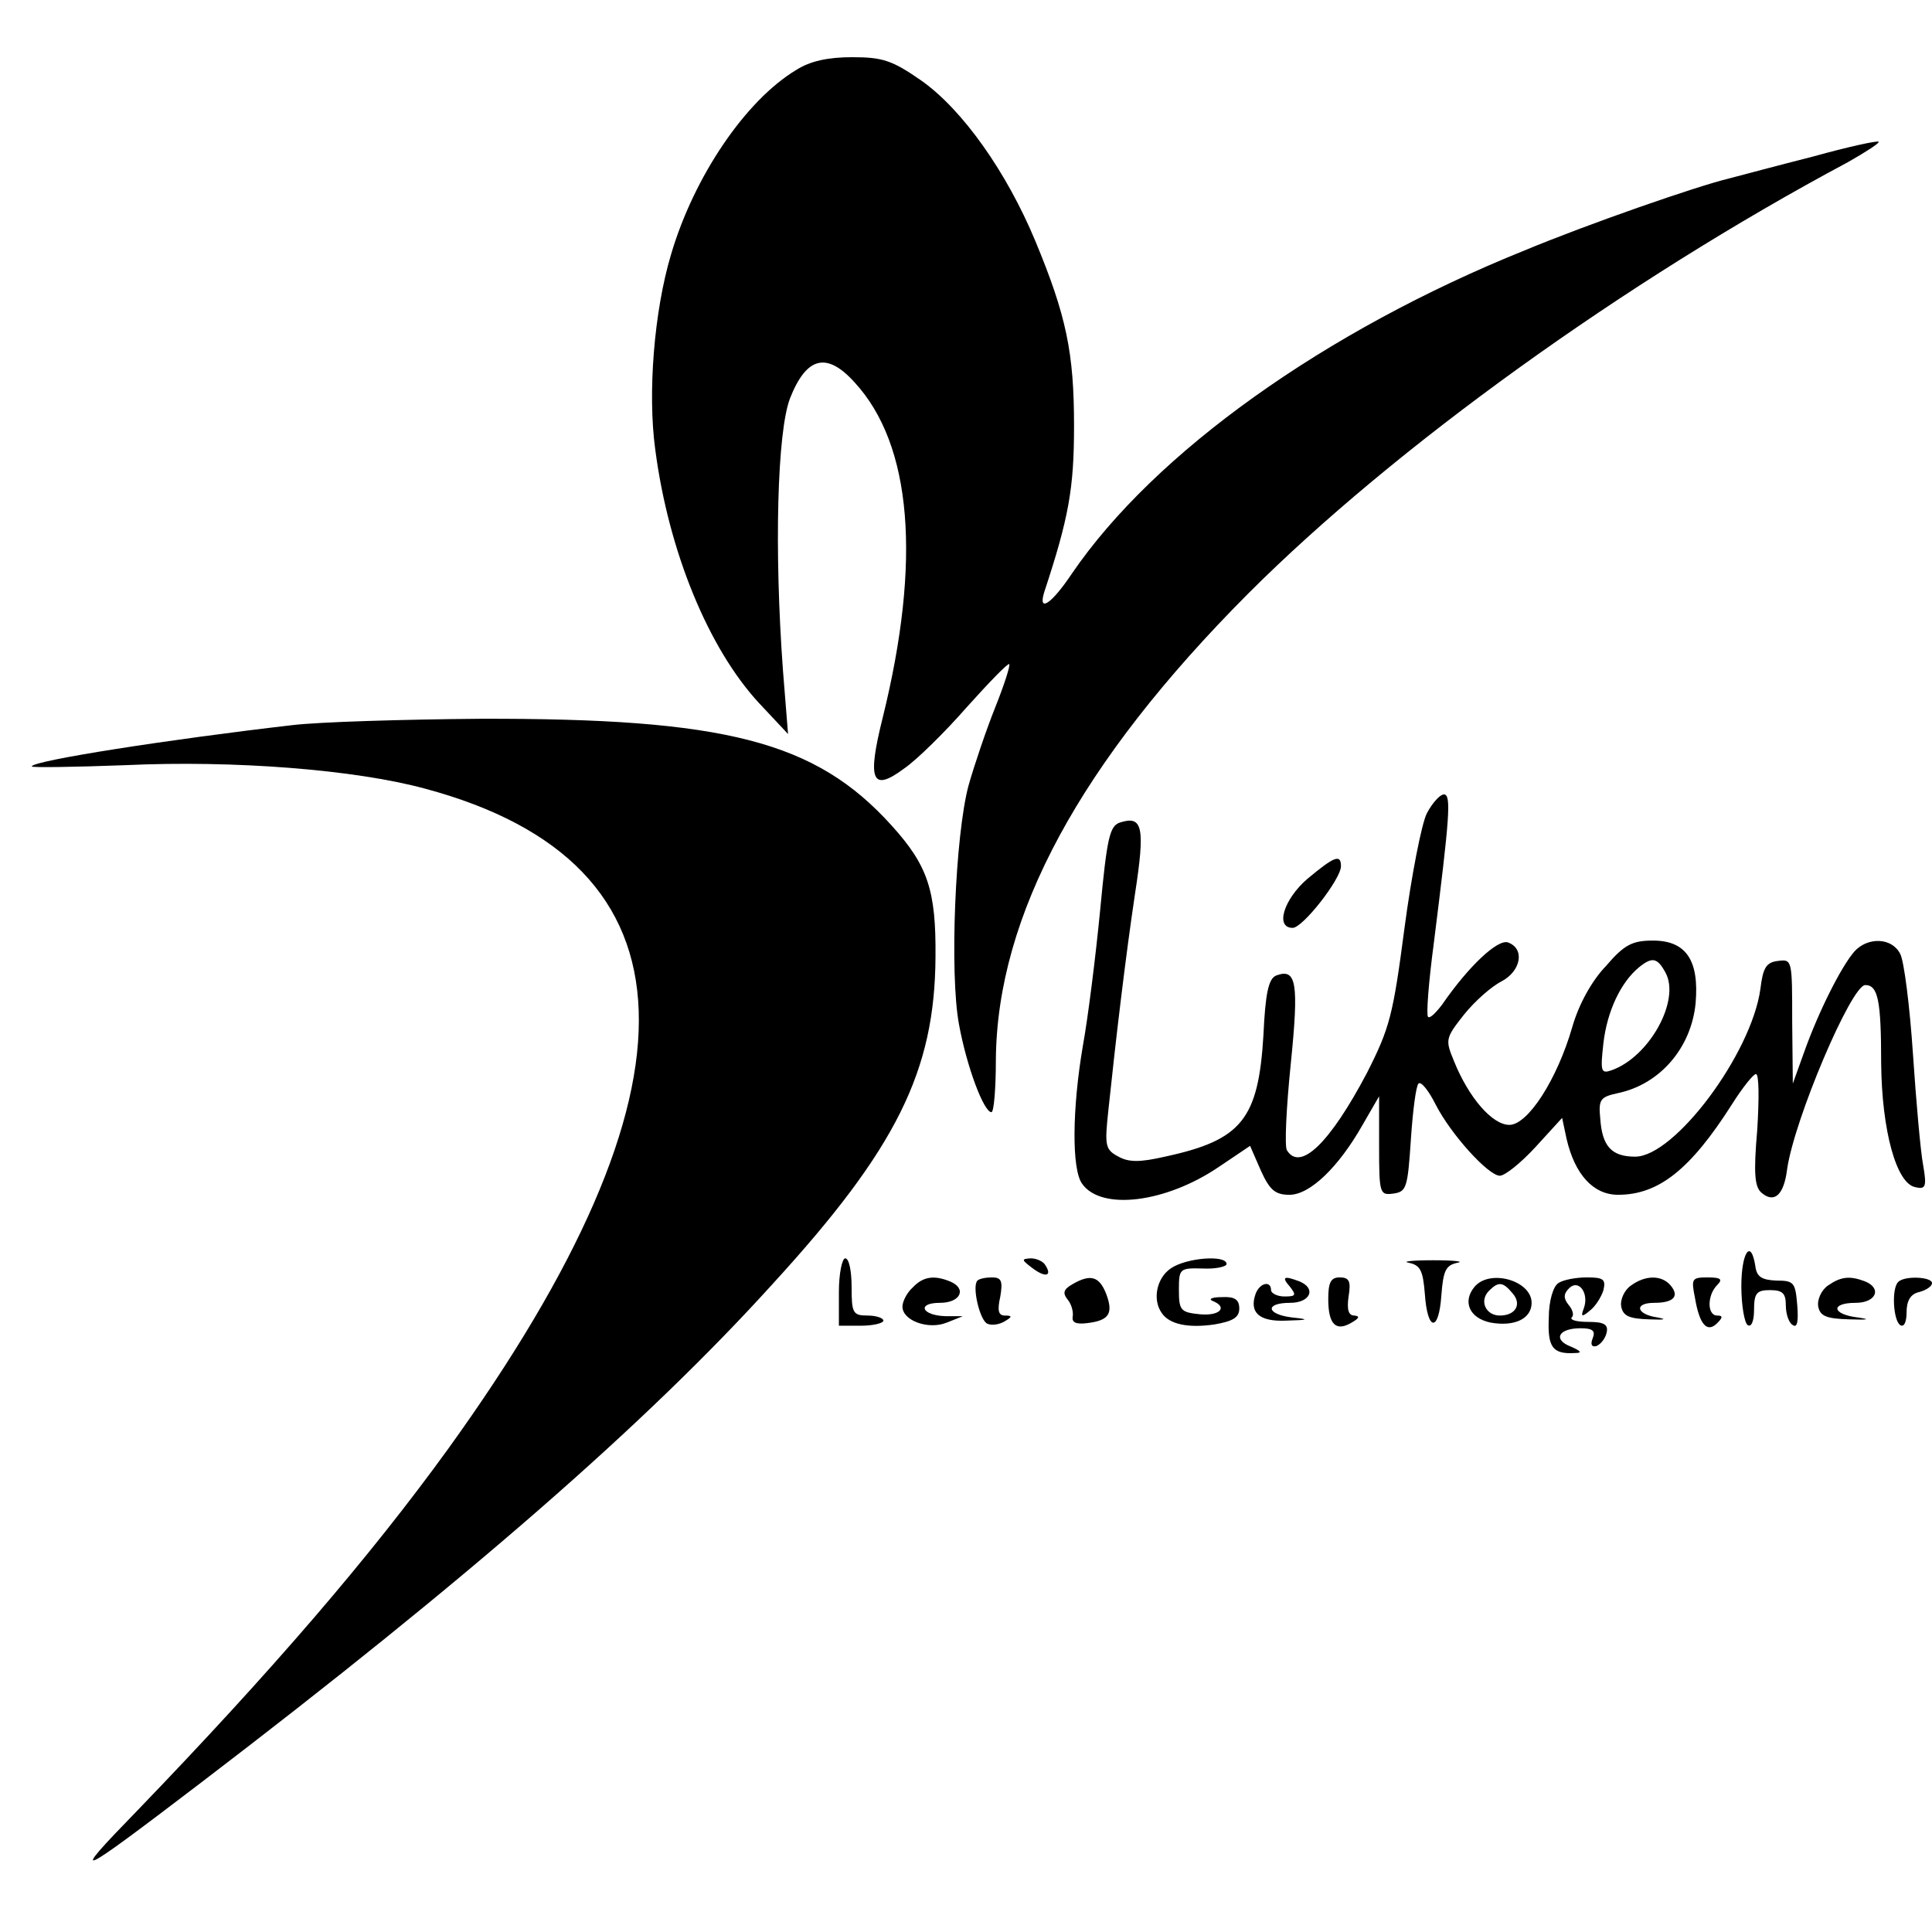 <?xml version="1.0" standalone="no"?>
<!DOCTYPE svg PUBLIC "-//W3C//DTD SVG 20010904//EN"
 "http://www.w3.org/TR/2001/REC-SVG-20010904/DTD/svg10.dtd">
<svg version="1.0" xmlns="http://www.w3.org/2000/svg"
 width="304pt" height="304pt" viewBox="0 0 304 304"
 preserveAspectRatio="xMidYMid meet">
<g transform="translate(0,304) scale(0.1,-0.1)"
fill="#000000" stroke="none">
<path d="M1253 2930 c-80 -48 -161 -168 -197 -290 -27 -90 -37 -219 -25 -307
21 -161 84 -314 164 -400 l45 -48 -8 100 c-14 191 -9 375 11 428 26 66 58 74
102 25 90 -98 105 -280 44 -527 -25 -100 -17 -118 34 -80 19 13 63 56 98 96
35 39 65 70 67 68 2 -2 -8 -33 -22 -68 -14 -35 -33 -91 -42 -123 -21 -78 -30
-296 -15 -376 12 -66 39 -138 51 -138 4 0 7 38 7 83 2 226 132 467 397 733
230 230 592 491 944 679 28 16 50 30 48 32 -2 2 -48 -8 -102 -23 -55 -14 -115
-30 -134 -35 -50 -12 -220 -71 -321 -113 -315 -127 -582 -318 -712 -508 -32
-48 -54 -63 -44 -30 39 118 47 164 47 262 0 115 -12 173 -61 291 -45 108 -114
206 -179 252 -46 32 -61 37 -109 37 -38 0 -66 -6 -88 -20z"/>
<path d="M460 1899 c-191 -22 -410 -56 -410 -65 0 -2 66 -1 147 2 171 8 362
-7 472 -37 436 -117 448 -468 36 -1039 -123 -170 -277 -349 -489 -569 -110
-113 -99 -108 99 43 418 319 702 566 901 786 195 213 255 335 256 514 1 105
-12 144 -69 207 -120 133 -262 169 -648 168 -121 -1 -254 -5 -295 -10z"/>
<path d="M2245 1760 c-8 -16 -24 -97 -35 -180 -18 -137 -23 -157 -59 -228 -58
-110 -105 -156 -126 -122 -4 6 -1 67 6 136 13 128 9 151 -23 139 -12 -5 -17
-28 -20 -94 -8 -132 -34 -165 -155 -191 -39 -9 -57 -9 -73 0 -21 11 -22 17
-16 73 12 114 27 241 42 341 16 104 12 123 -23 112 -17 -5 -21 -23 -32 -139
-7 -72 -19 -168 -27 -212 -17 -99 -18 -196 -1 -218 30 -42 131 -30 215 27 l49
33 17 -39 c14 -31 23 -38 45 -38 32 0 77 43 115 110 l26 45 0 -78 c0 -76 1
-78 23 -75 20 3 22 9 27 85 3 45 8 84 12 88 4 4 16 -11 27 -33 24 -47 83 -112
101 -112 8 0 33 20 56 45 l42 46 7 -33 c13 -56 42 -88 81 -88 64 0 114 40 179
142 17 27 34 48 38 48 5 0 5 -40 2 -88 -6 -69 -4 -90 7 -99 20 -17 35 -3 40
37 11 78 101 290 123 290 20 0 25 -24 25 -123 1 -106 24 -190 54 -195 16 -4
18 1 12 35 -4 21 -11 100 -16 175 -5 75 -14 146 -20 157 -13 26 -51 27 -72 4
-21 -24 -57 -96 -79 -158 l-18 -50 -1 98 c0 96 0 98 -22 95 -19 -2 -24 -11
-28 -44 -14 -102 -135 -264 -197 -264 -37 0 -52 16 -55 60 -3 30 0 34 28 40
66 14 115 71 122 141 6 68 -15 99 -67 99 -32 0 -45 -6 -74 -40 -23 -24 -43
-61 -53 -96 -24 -83 -70 -154 -99 -154 -27 0 -64 43 -87 100 -14 34 -14 36 16
74 17 21 43 44 59 52 30 16 37 51 10 61 -16 6 -62 -37 -104 -98 -10 -13 -19
-22 -22 -19 -3 3 1 55 9 115 25 199 28 235 16 235 -6 0 -18 -13 -27 -30z m376
-251 c23 -44 -26 -132 -85 -153 -17 -6 -18 -2 -13 43 6 50 27 95 56 119 21 17
29 15 42 -9z"/>
<path d="M2057 1657 c-37 -32 -51 -77 -23 -77 16 0 76 77 76 97 0 20 -11 15
-53 -20z"/>
<path d="M2740 1016 c0 -30 5 -58 10 -61 6 -4 10 7 10 24 0 26 4 31 25 31 20
0 25 -5 25 -24 0 -14 5 -28 11 -31 7 -5 9 6 7 31 -3 36 -5 39 -33 39 -23 1
-31 6 -33 23 -7 44 -22 21 -22 -32z"/>
<path d="M1320 1007 l0 -53 35 0 c19 0 35 4 35 8 0 4 -11 8 -25 8 -23 0 -25 4
-25 45 0 25 -4 45 -10 45 -5 0 -10 -24 -10 -53z"/>
<path d="M1624 1045 c21 -16 32 -13 21 4 -3 6 -14 11 -23 11 -15 -1 -15 -2 2
-15z"/>
<path d="M1842 1044 c-22 -15 -29 -49 -14 -70 12 -18 42 -24 83 -18 29 5 39
11 39 25 0 14 -7 19 -27 18 -16 0 -22 -3 -15 -6 25 -10 11 -24 -20 -21 -30 3
-33 6 -33 38 0 34 1 35 38 34 20 -1 37 3 37 7 0 15 -64 10 -88 -7z"/>
<path d="M2217 1053 c18 -4 22 -12 25 -49 4 -59 22 -61 26 -2 3 39 7 47 25 51
12 2 -5 4 -38 4 -33 0 -50 -2 -38 -4z"/>
<path d="M1436 1014 c-9 -8 -16 -22 -16 -30 0 -22 41 -37 70 -25 l25 10 -27 0
c-38 1 -46 21 -9 21 33 0 43 23 15 34 -25 10 -42 7 -58 -10z"/>
<path d="M1538 1025 c-9 -9 4 -64 16 -68 7 -3 19 -1 27 4 12 7 12 9 0 9 -10 0
-12 8 -7 30 4 24 2 30 -13 30 -10 0 -20 -2 -23 -5z"/>
<path d="M1687 1019 c-14 -8 -15 -14 -7 -24 6 -7 9 -19 8 -26 -2 -10 5 -13 22
-11 35 4 42 15 31 45 -11 29 -25 33 -54 16z"/>
<path d="M2030 1015 c10 -13 9 -15 -9 -15 -11 0 -21 5 -21 10 0 15 -17 12 -24
-5 -11 -30 5 -45 48 -43 36 1 37 2 9 5 -41 5 -43 23 -3 23 32 0 42 23 14 34
-24 9 -28 7 -14 -9z"/>
<path d="M2090 996 c0 -40 12 -52 37 -37 12 7 13 10 4 11 -9 0 -12 9 -9 30 4
24 1 30 -14 30 -14 0 -18 -8 -18 -34z"/>
<path d="M2320 1015 c-19 -23 -8 -49 25 -56 38 -7 65 6 65 31 0 35 -66 54 -90
25z m60 -10 c15 -17 5 -35 -20 -35 -22 0 -33 23 -17 39 15 15 22 14 37 -4z"/>
<path d="M2452 1021 c-8 -5 -15 -28 -15 -55 -2 -46 6 -57 41 -55 12 0 10 3 -6
10 -29 11 -20 29 15 29 19 0 24 -4 19 -16 -4 -10 -1 -14 6 -12 7 3 14 12 16
21 3 13 -4 17 -29 17 -18 0 -29 3 -26 7 4 3 2 12 -5 20 -8 10 -8 17 1 26 15
15 32 -8 23 -32 -5 -13 -3 -14 10 -3 9 7 18 22 21 32 4 17 0 20 -26 20 -18 0
-38 -4 -45 -9z"/>
<path d="M2566 1017 c-10 -7 -17 -22 -15 -33 3 -15 13 -19 44 -20 24 -1 29 0
13 3 -34 5 -37 23 -5 23 30 0 40 10 26 27 -14 17 -40 17 -63 0z"/>
<path d="M2667 998 c7 -42 19 -56 35 -40 9 9 9 12 0 12 -16 0 -16 32 0 48 9 9
6 12 -15 12 -25 0 -26 -2 -20 -32z"/>
<path d="M2876 1017 c-10 -7 -17 -22 -15 -33 3 -15 13 -19 49 -20 30 -1 34 0
13 3 -41 5 -43 23 -3 23 32 0 42 23 14 34 -24 9 -38 7 -58 -7z"/>
<path d="M2987 1023 c-11 -10 -8 -61 3 -68 6 -4 10 5 10 20 0 18 6 29 20 32
11 3 20 9 20 14 0 10 -43 12 -53 2z"/>
</g>
</svg>
